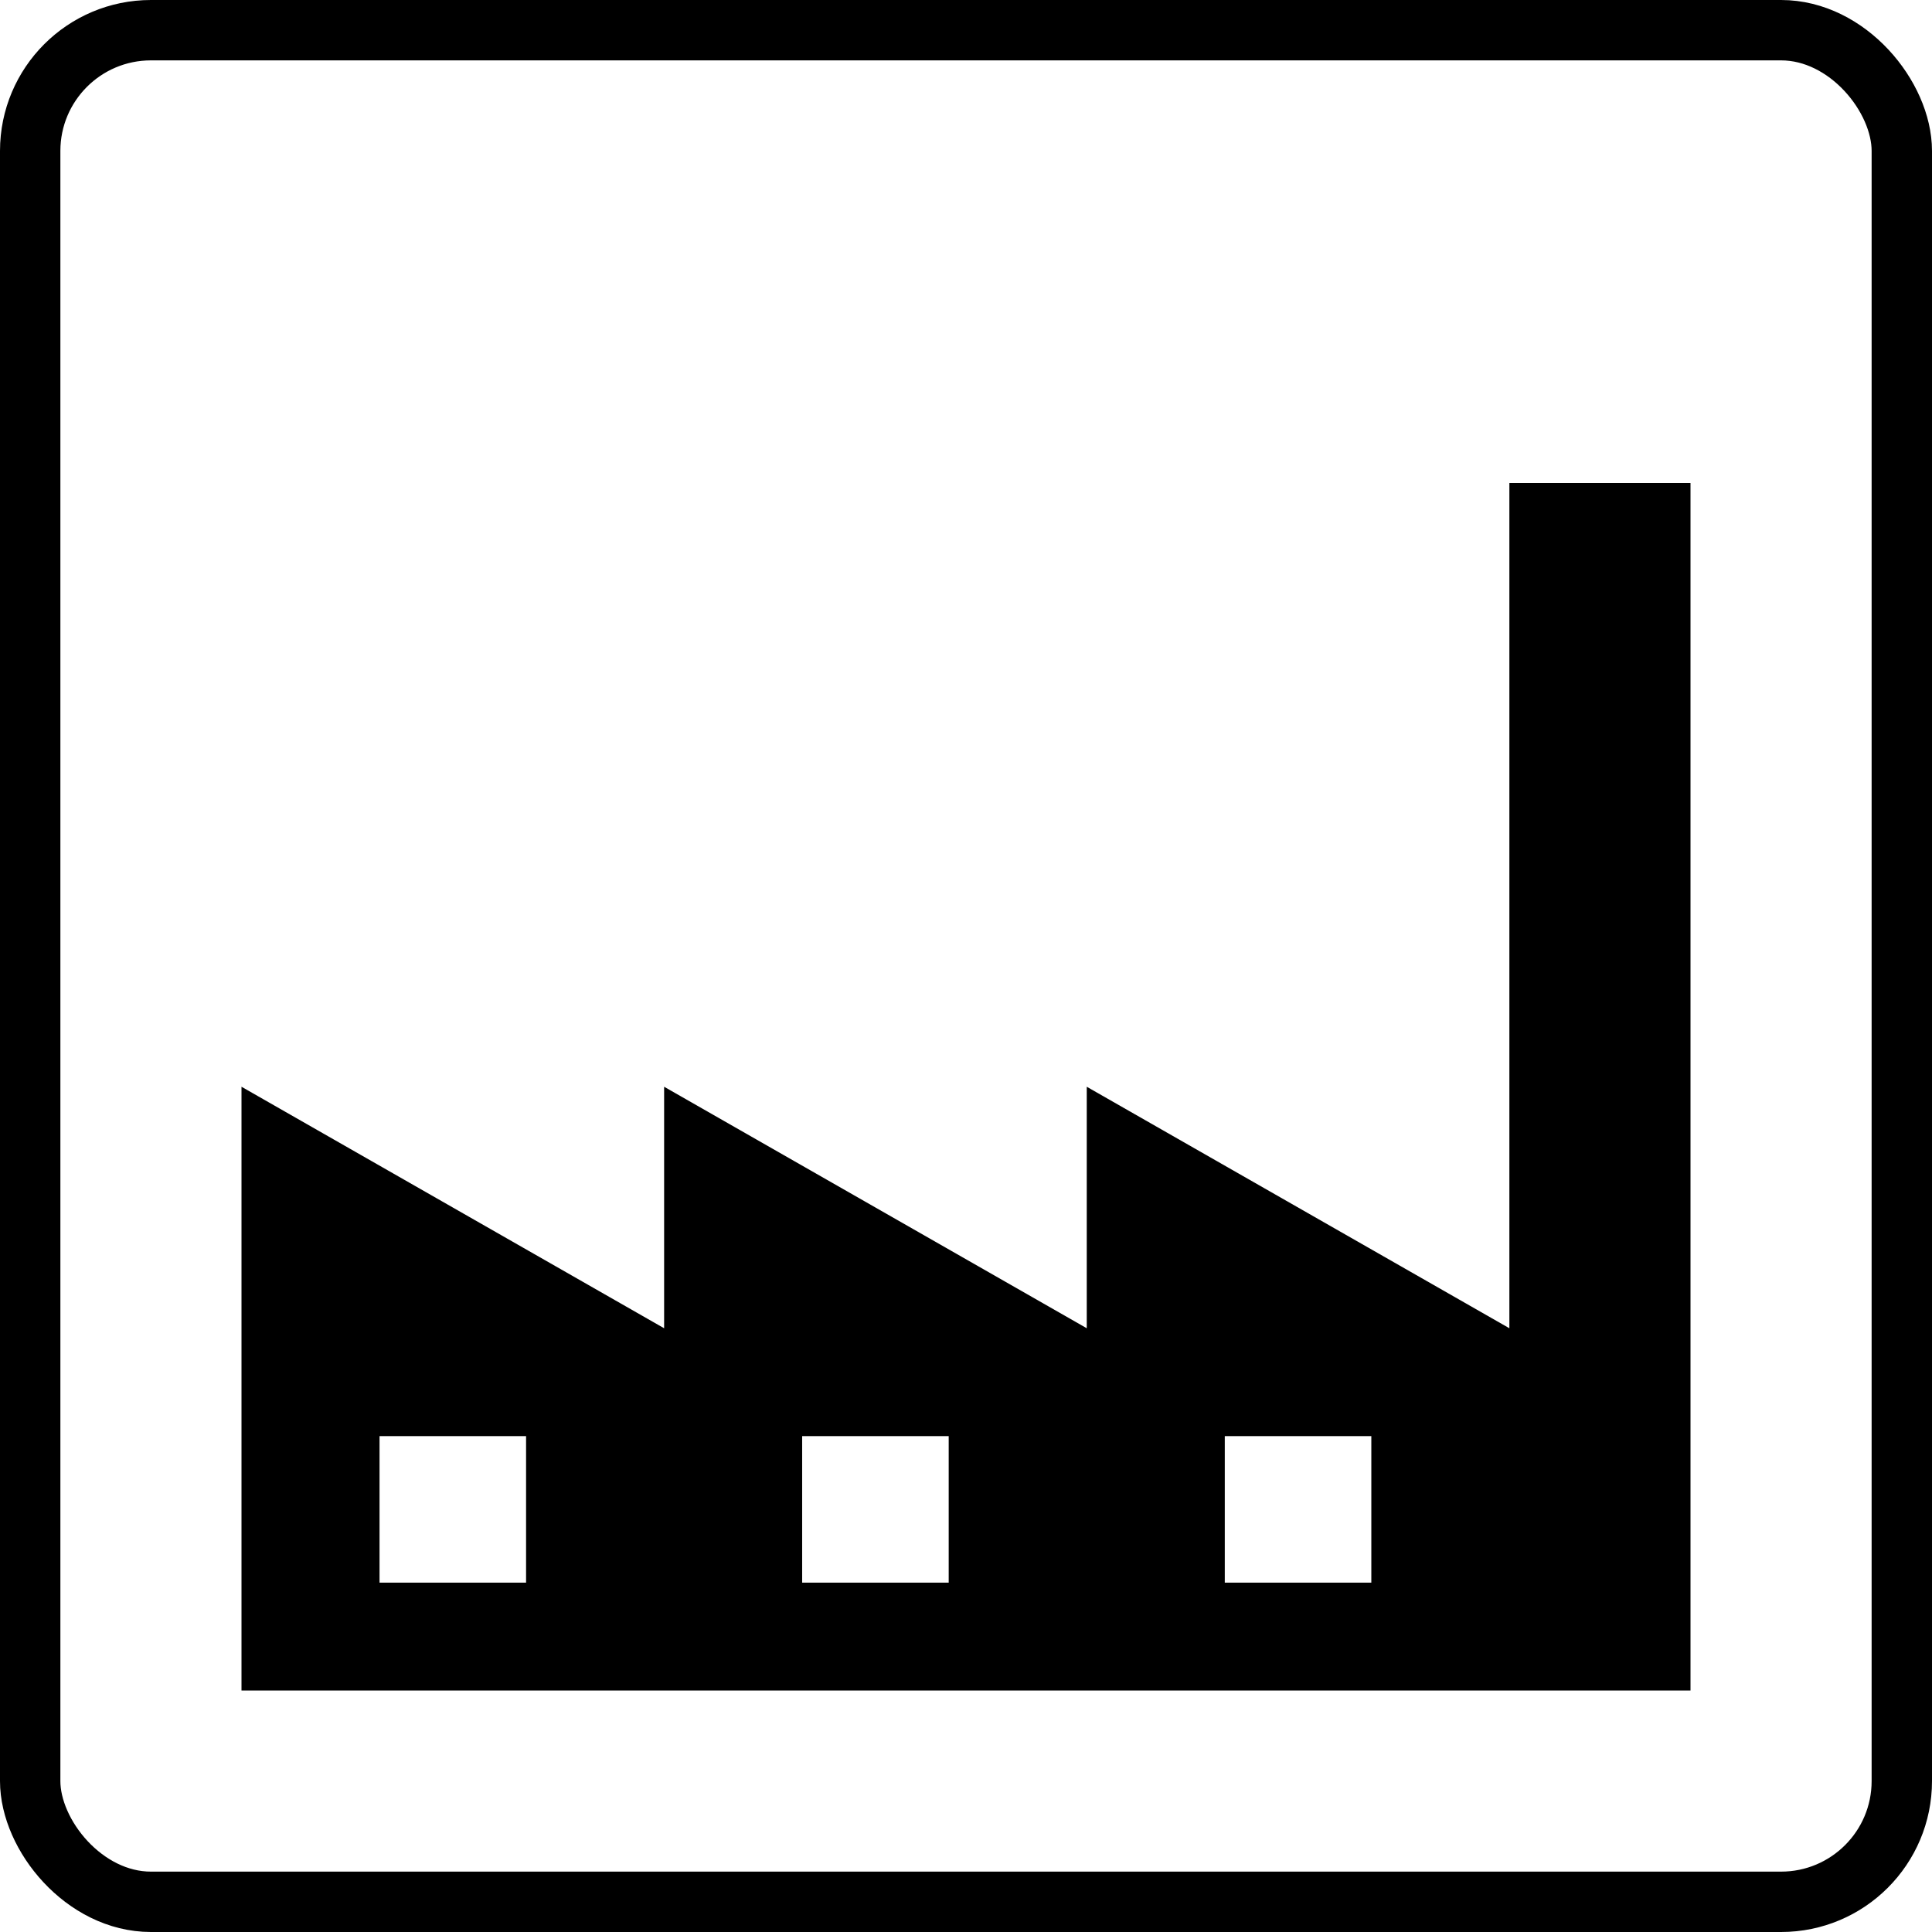 <?xml version="1.0" encoding="UTF-8" standalone="no"?>
<!-- Created with Inkscape (http://www.inkscape.org/) -->

<svg
   xmlns:dc="http://purl.org/dc/elements/1.1/"
   xmlns:cc="http://creativecommons.org/ns#"
   xmlns:rdf="http://www.w3.org/1999/02/22-rdf-syntax-ns#"
   xmlns:svg="http://www.w3.org/2000/svg"
   xmlns="http://www.w3.org/2000/svg"
   xmlns:sodipodi="http://sodipodi.sourceforge.net/DTD/sodipodi-0.dtd"
   xmlns:inkscape="http://www.inkscape.org/namespaces/inkscape"
   width="36.124mm"
   height="36.124mm"
   viewBox="0 0 128 128"
   id="svg5716"
   version="1.1"
   inkscape:version="0.91 r13725"
   sodipodi:docname="factory.svg">
  <defs
     id="defs5718" />
  <sodipodi:namedview
     id="base"
     pagecolor="#ffffff"
     bordercolor="#666666"
     borderopacity="1.0"
     inkscape:pageopacity="0.0"
     inkscape:pageshadow="2"
     inkscape:zoom="2.8"
     inkscape:cx="117.57834"
     inkscape:cy="106.17064"
     inkscape:document-units="px"
     inkscape:current-layer="layer1"
     showgrid="false"
     showguides="false"
     inkscape:guide-bbox="true"
     inkscape:snap-bbox="true"
     inkscape:snap-bbox-midpoints="true"
     inkscape:snap-object-midpoints="true"
     inkscape:snap-center="true"
     inkscape:object-nodes="true"
     fit-margin-top="0"
     fit-margin-left="0"
     fit-margin-right="0"
     fit-margin-bottom="0"
     inkscape:window-width="1920"
     inkscape:window-height="1017"
     inkscape:window-x="1912"
     inkscape:window-y="-8"
     inkscape:window-maximized="1">
    <sodipodi:guide
       position="161.36,8.7662386e-006"
       orientation="0,1"
       id="guide6264"
       inkscape:label=""
       inkscape:color="rgb(0,0,255)" />
    <sodipodi:guide
       position="304.286,128"
       orientation="0,1"
       id="guide6266"
       inkscape:label=""
       inkscape:color="rgb(0,0,255)" />
    <sodipodi:guide
       position="5.7660898e-006,65.505"
       orientation="1,0"
       id="guide6268" />
    <sodipodi:guide
       position="128,-133.066"
       orientation="1,0"
       id="guide6270"
       inkscape:label=""
       inkscape:color="rgb(0,0,255)" />
    <sodipodi:guide
       position="16,16"
       orientation="-0.707,0.707"
       id="guide6276" />
    <sodipodi:guide
       position="5.7660898e-006,128"
       orientation="0.707,0.707"
       id="guide6278" />
    <sodipodi:guide
       position="175.357,16"
       orientation="0,1"
       id="guide6280"
       inkscape:label=""
       inkscape:color="rgb(0,0,255)" />
    <sodipodi:guide
       position="194.286,56"
       orientation="0,1"
       id="guide6282"
       inkscape:label=""
       inkscape:color="rgb(0,0,255)" />
    <sodipodi:guide
       position="227.857,96"
       orientation="0,1"
       id="guide6284"
       inkscape:label=""
       inkscape:color="rgb(0,0,255)" />
    <sodipodi:guide
       position="16,-18.066"
       orientation="1,0"
       id="guide6286"
       inkscape:label=""
       inkscape:color="rgb(0,0,255)" />
    <sodipodi:guide
       position="112,-22.709"
       orientation="1,0"
       id="guide6288"
       inkscape:label=""
       inkscape:color="rgb(0,0,255)" />
    <sodipodi:guide
       position="100,-35.566"
       orientation="1,0"
       id="guide6290"
       inkscape:label=""
       inkscape:color="rgb(0,0,255)" />
    <sodipodi:guide
       position="194.286,40"
       orientation="0,1"
       id="guide6292"
       inkscape:label=""
       inkscape:color="rgb(0,0,255)" />
    <sodipodi:guide
       position="44,70.242"
       orientation="1,0"
       id="guide6294"
       inkscape:label=""
       inkscape:color="rgb(0,0,255)" />
    <sodipodi:guide
       position="72,75.798"
       orientation="1,0"
       id="guide6296"
       inkscape:label=""
       inkscape:color="rgb(0,0,255)" />
    <sodipodi:guide
       position="186.786,28"
       orientation="0,1"
       id="guide6304"
       inkscape:label=""
       inkscape:color="rgb(0,0,255)" />
    <sodipodi:guide
       position="100,40"
       orientation="0.651,-0.759"
       id="guide6306" />
  </sodipodi:namedview>
  <g
     inkscape:label="Layer 1"
     inkscape:groupmode="layer"
     id="layer1"
     transform="translate(-187.143,-491.296)">
    <g
       id="g6323">
      <rect
         ry="8"
         rx="8"
         y="493.296"
         x="189.143"
         height="124"
         width="124"
         id="rect6272"
         style="color:#000000;clip-rule:nonzero;display:inline;overflow:visible;visibility:visible;opacity:1;isolation:auto;mix-blend-mode:normal;color-interpolation:sRGB;color-interpolation-filters:linearRGB;solid-color:#000000;solid-opacity:1;fill:none;fill-opacity:1;fill-rule:nonzero;stroke:#000000;stroke-width:4;stroke-linecap:butt;stroke-linejoin:miter;stroke-miterlimit:4;stroke-dasharray:none;stroke-dashoffset:0;stroke-opacity:1;color-rendering:auto;image-rendering:auto;shape-rendering:auto;text-rendering:auto;enable-background:accumulate" />
      <g
         style="fill:#ff0000"
         id="g6314">
        <path
           sodipodi:nodetypes="cccccccccccccccccccccccccc"
           inkscape:connector-curvature="0"
           d="m 268.288,596.151 9.709,0 0,-9.709 -9.709,0 z m -28,0 9.709,0 0,-9.709 -9.709,0 z m -28,0 9.709,0 0,-9.709 -9.709,0 z m -9.145,7.145 0,-40 28,16 0,-16 28,16 0,-16 28,16 0,-56 12,0 0,80 z"
           style="color:#000000;clip-rule:nonzero;display:inline;overflow:visible;visibility:visible;opacity:1;isolation:auto;mix-blend-mode:normal;color-interpolation:sRGB;color-interpolation-filters:linearRGB;solid-color:#000000;solid-opacity:1;fill:#000000;fill-opacity:1;fill-rule:nonzero;stroke-width:2.291;stroke-linecap:butt;stroke-linejoin:miter;stroke-miterlimit:4;stroke-dasharray:none;stroke-dashoffset:0;stroke-opacity:1;color-rendering:auto;image-rendering:auto;shape-rendering:auto;text-rendering:auto;enable-background:accumulate"
           id="rect6310" />
      </g>
    </g>
  </g>
</svg>

